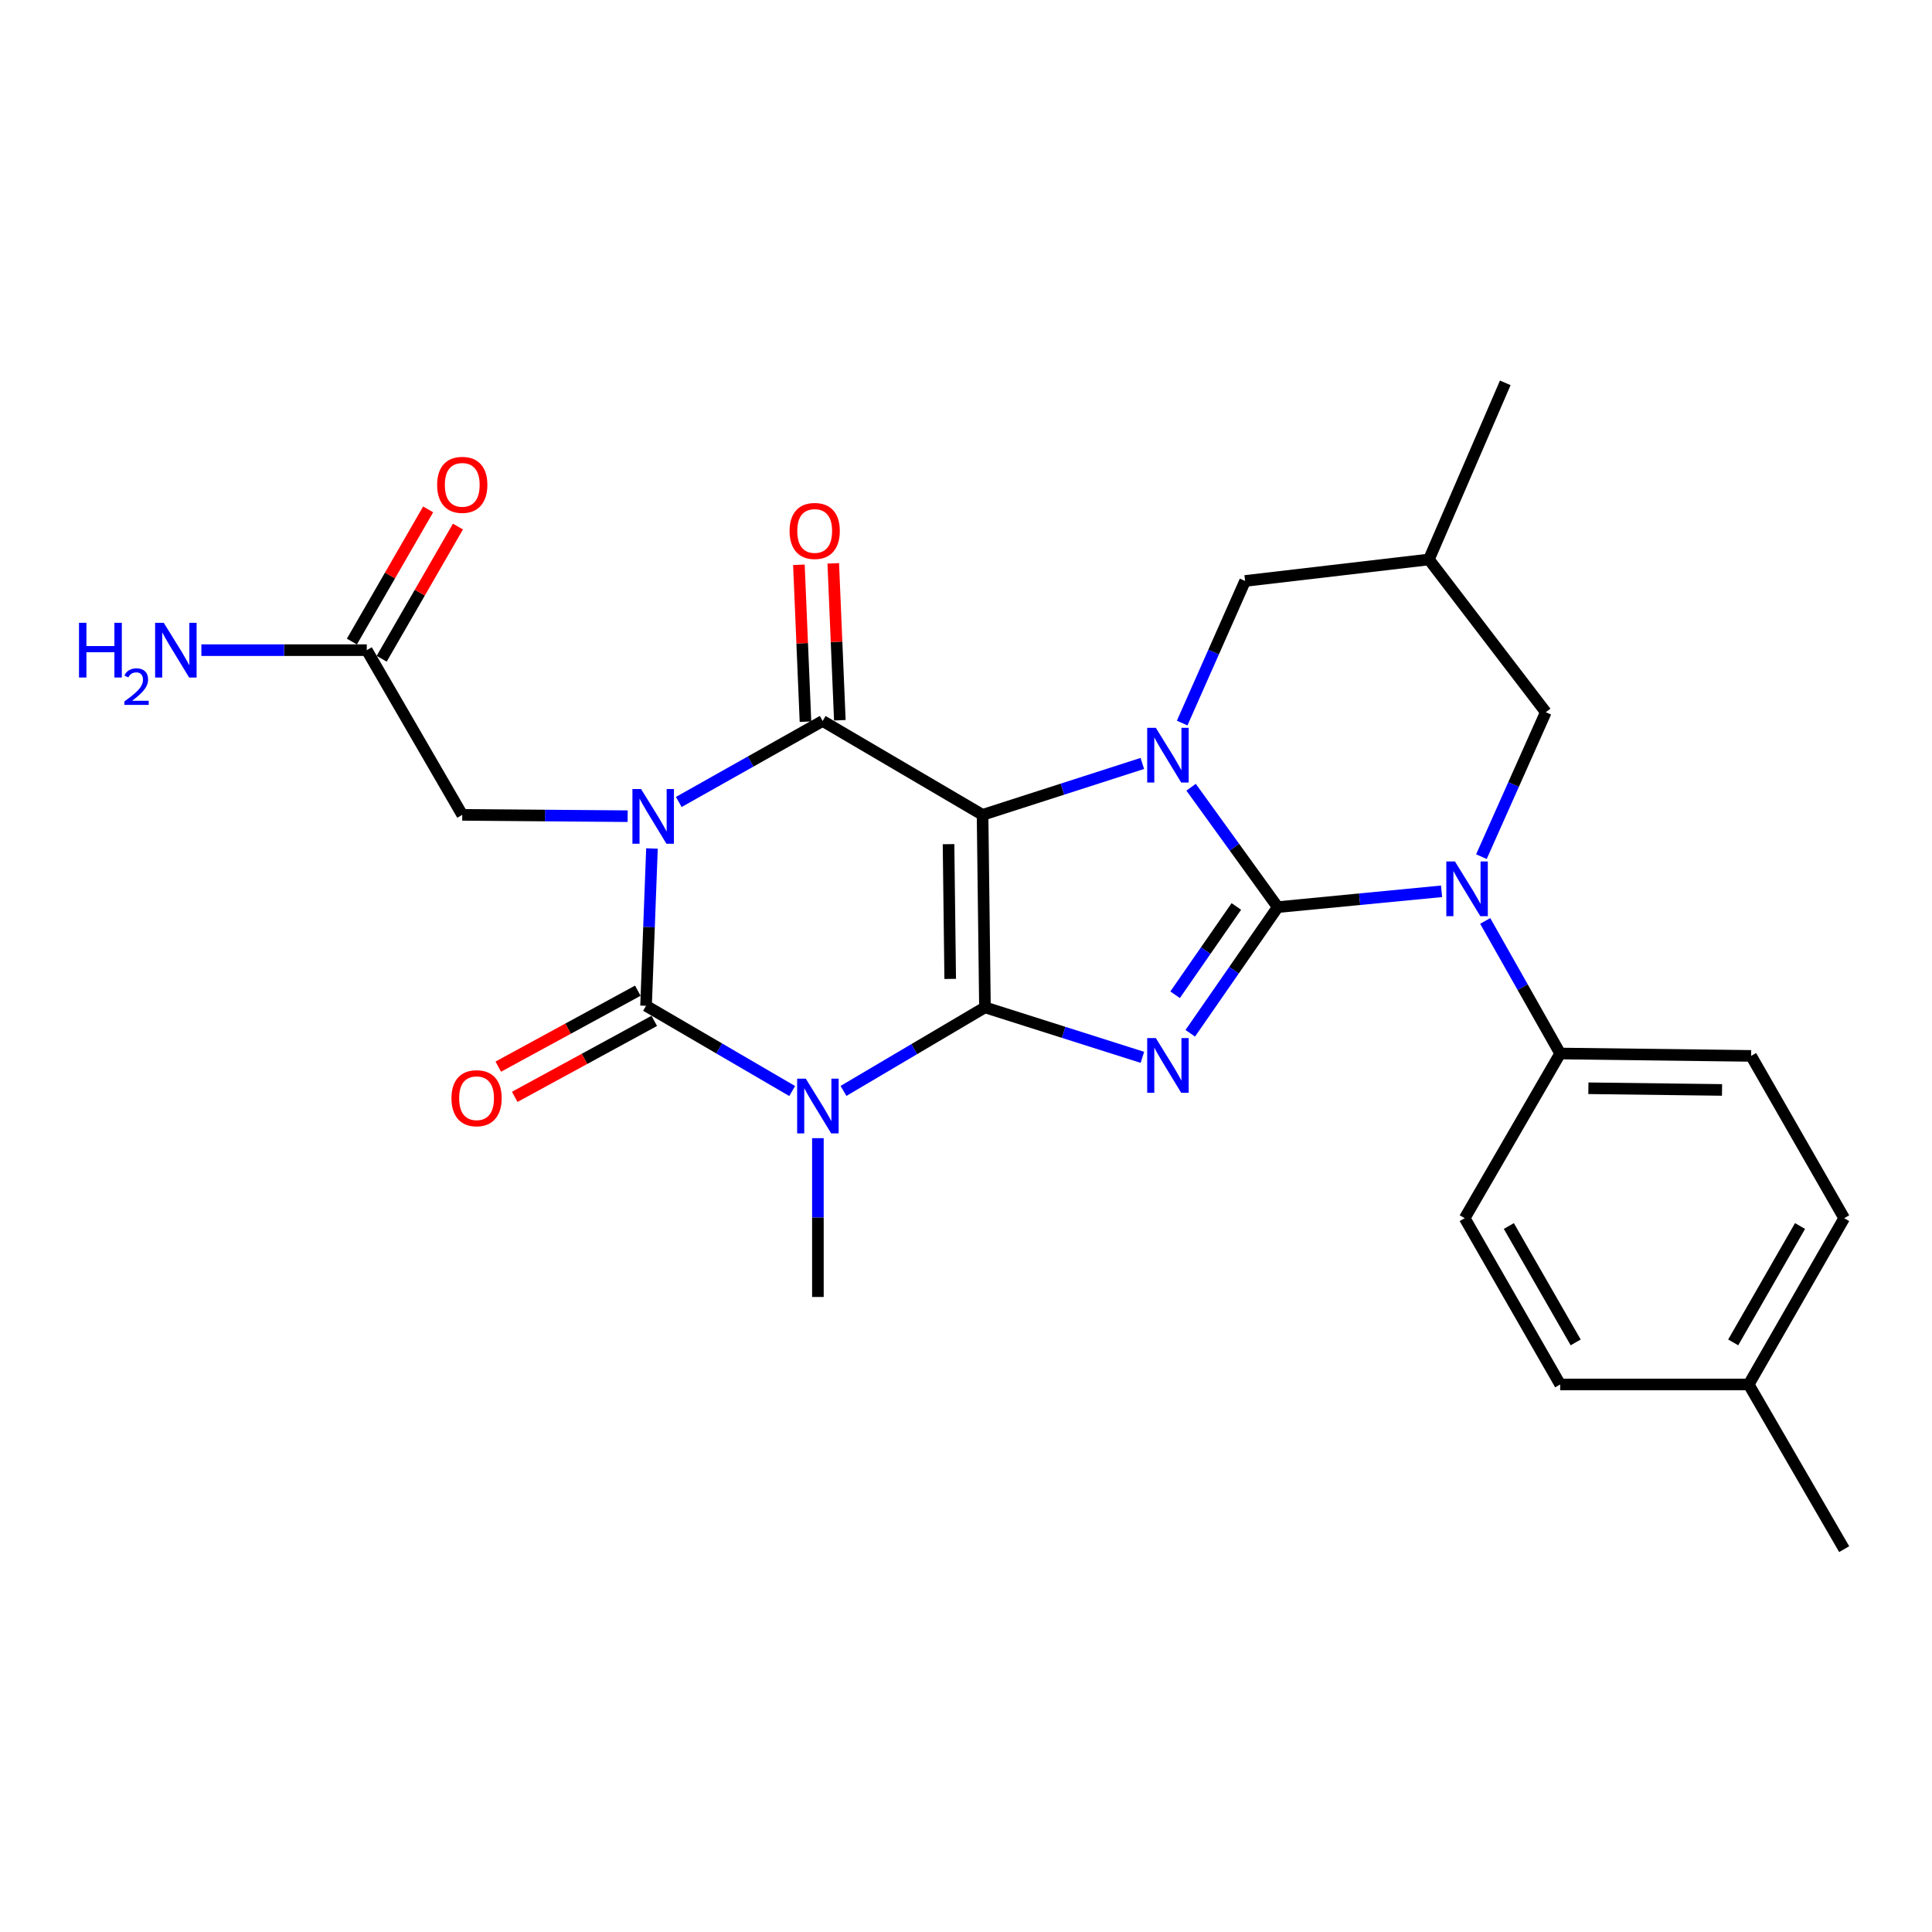 <?xml version='1.0' encoding='iso-8859-1'?>
<svg version='1.1' baseProfile='full'
              xmlns='http://www.w3.org/2000/svg'
                      xmlns:rdkit='http://www.rdkit.org/xml'
                      xmlns:xlink='http://www.w3.org/1999/xlink'
                  xml:space='preserve'
width='1000px' height='1000px' viewBox='0 0 1000 1000'>
<!-- END OF HEADER -->
<rect style='opacity:1.0;fill:#FFFFFF;stroke:none' width='1000' height='1000' x='0' y='0'> </rect>
<path class='bond-0' d='M 509.809,521.411 L 508.573,421.771' style='fill:none;fill-rule:evenodd;stroke:#000000;stroke-width:6px;stroke-linecap:butt;stroke-linejoin:miter;stroke-opacity:1' />
<path class='bond-0' d='M 491.824,506.686 L 490.958,436.938' style='fill:none;fill-rule:evenodd;stroke:#000000;stroke-width:6px;stroke-linecap:butt;stroke-linejoin:miter;stroke-opacity:1' />
<path class='bond-3' d='M 509.809,521.411 L 550.555,534.345' style='fill:none;fill-rule:evenodd;stroke:#000000;stroke-width:6px;stroke-linecap:butt;stroke-linejoin:miter;stroke-opacity:1' />
<path class='bond-3' d='M 550.555,534.345 L 591.3,547.279' style='fill:none;fill-rule:evenodd;stroke:#0000FF;stroke-width:6px;stroke-linecap:butt;stroke-linejoin:miter;stroke-opacity:1' />
<path class='bond-5' d='M 509.809,521.411 L 473.201,543.034' style='fill:none;fill-rule:evenodd;stroke:#000000;stroke-width:6px;stroke-linecap:butt;stroke-linejoin:miter;stroke-opacity:1' />
<path class='bond-5' d='M 473.201,543.034 L 436.593,564.656' style='fill:none;fill-rule:evenodd;stroke:#0000FF;stroke-width:6px;stroke-linecap:butt;stroke-linejoin:miter;stroke-opacity:1' />
<path class='bond-4' d='M 508.573,421.771 L 549.919,408.463' style='fill:none;fill-rule:evenodd;stroke:#000000;stroke-width:6px;stroke-linecap:butt;stroke-linejoin:miter;stroke-opacity:1' />
<path class='bond-4' d='M 549.919,408.463 L 591.264,395.154' style='fill:none;fill-rule:evenodd;stroke:#0000FF;stroke-width:6px;stroke-linecap:butt;stroke-linejoin:miter;stroke-opacity:1' />
<path class='bond-7' d='M 508.573,421.771 L 425.805,373.173' style='fill:none;fill-rule:evenodd;stroke:#000000;stroke-width:6px;stroke-linecap:butt;stroke-linejoin:miter;stroke-opacity:1' />
<path class='bond-1' d='M 661.351,469.529 L 638.712,502.176' style='fill:none;fill-rule:evenodd;stroke:#000000;stroke-width:6px;stroke-linecap:butt;stroke-linejoin:miter;stroke-opacity:1' />
<path class='bond-1' d='M 638.712,502.176 L 616.073,534.824' style='fill:none;fill-rule:evenodd;stroke:#0000FF;stroke-width:6px;stroke-linecap:butt;stroke-linejoin:miter;stroke-opacity:1' />
<path class='bond-1' d='M 639.931,469.179 L 624.083,492.032' style='fill:none;fill-rule:evenodd;stroke:#000000;stroke-width:6px;stroke-linecap:butt;stroke-linejoin:miter;stroke-opacity:1' />
<path class='bond-1' d='M 624.083,492.032 L 608.236,514.885' style='fill:none;fill-rule:evenodd;stroke:#0000FF;stroke-width:6px;stroke-linecap:butt;stroke-linejoin:miter;stroke-opacity:1' />
<path class='bond-8' d='M 661.351,469.529 L 703.75,465.435' style='fill:none;fill-rule:evenodd;stroke:#000000;stroke-width:6px;stroke-linecap:butt;stroke-linejoin:miter;stroke-opacity:1' />
<path class='bond-8' d='M 703.75,465.435 L 746.148,461.34' style='fill:none;fill-rule:evenodd;stroke:#0000FF;stroke-width:6px;stroke-linecap:butt;stroke-linejoin:miter;stroke-opacity:1' />
<path class='bond-28' d='M 661.351,469.529 L 638.93,438.5' style='fill:none;fill-rule:evenodd;stroke:#000000;stroke-width:6px;stroke-linecap:butt;stroke-linejoin:miter;stroke-opacity:1' />
<path class='bond-28' d='M 638.93,438.5 L 616.509,407.471' style='fill:none;fill-rule:evenodd;stroke:#0000FF;stroke-width:6px;stroke-linecap:butt;stroke-linejoin:miter;stroke-opacity:1' />
<path class='bond-2' d='M 337.457,439.175 L 335.925,479.883' style='fill:none;fill-rule:evenodd;stroke:#0000FF;stroke-width:6px;stroke-linecap:butt;stroke-linejoin:miter;stroke-opacity:1' />
<path class='bond-2' d='M 335.925,479.883 L 334.393,520.591' style='fill:none;fill-rule:evenodd;stroke:#000000;stroke-width:6px;stroke-linecap:butt;stroke-linejoin:miter;stroke-opacity:1' />
<path class='bond-9' d='M 324.872,422.457 L 282.067,422.114' style='fill:none;fill-rule:evenodd;stroke:#0000FF;stroke-width:6px;stroke-linecap:butt;stroke-linejoin:miter;stroke-opacity:1' />
<path class='bond-9' d='M 282.067,422.114 L 239.263,421.771' style='fill:none;fill-rule:evenodd;stroke:#000000;stroke-width:6px;stroke-linecap:butt;stroke-linejoin:miter;stroke-opacity:1' />
<path class='bond-27' d='M 351.339,415.099 L 388.572,394.136' style='fill:none;fill-rule:evenodd;stroke:#0000FF;stroke-width:6px;stroke-linecap:butt;stroke-linejoin:miter;stroke-opacity:1' />
<path class='bond-27' d='M 388.572,394.136 L 425.805,373.173' style='fill:none;fill-rule:evenodd;stroke:#000000;stroke-width:6px;stroke-linecap:butt;stroke-linejoin:miter;stroke-opacity:1' />
<path class='bond-10' d='M 611.886,374.26 L 628.173,337.48' style='fill:none;fill-rule:evenodd;stroke:#0000FF;stroke-width:6px;stroke-linecap:butt;stroke-linejoin:miter;stroke-opacity:1' />
<path class='bond-10' d='M 628.173,337.48 L 644.46,300.7' style='fill:none;fill-rule:evenodd;stroke:#000000;stroke-width:6px;stroke-linecap:butt;stroke-linejoin:miter;stroke-opacity:1' />
<path class='bond-6' d='M 410.028,564.715 L 372.211,542.653' style='fill:none;fill-rule:evenodd;stroke:#0000FF;stroke-width:6px;stroke-linecap:butt;stroke-linejoin:miter;stroke-opacity:1' />
<path class='bond-6' d='M 372.211,542.653 L 334.393,520.591' style='fill:none;fill-rule:evenodd;stroke:#000000;stroke-width:6px;stroke-linecap:butt;stroke-linejoin:miter;stroke-opacity:1' />
<path class='bond-18' d='M 423.343,589.113 L 423.343,630.213' style='fill:none;fill-rule:evenodd;stroke:#0000FF;stroke-width:6px;stroke-linecap:butt;stroke-linejoin:miter;stroke-opacity:1' />
<path class='bond-18' d='M 423.343,630.213 L 423.343,671.312' style='fill:none;fill-rule:evenodd;stroke:#000000;stroke-width:6px;stroke-linecap:butt;stroke-linejoin:miter;stroke-opacity:1' />
<path class='bond-13' d='M 330.137,512.773 L 294.025,532.434' style='fill:none;fill-rule:evenodd;stroke:#000000;stroke-width:6px;stroke-linecap:butt;stroke-linejoin:miter;stroke-opacity:1' />
<path class='bond-13' d='M 294.025,532.434 L 257.912,552.094' style='fill:none;fill-rule:evenodd;stroke:#FF0000;stroke-width:6px;stroke-linecap:butt;stroke-linejoin:miter;stroke-opacity:1' />
<path class='bond-13' d='M 338.649,528.408 L 302.536,548.069' style='fill:none;fill-rule:evenodd;stroke:#000000;stroke-width:6px;stroke-linecap:butt;stroke-linejoin:miter;stroke-opacity:1' />
<path class='bond-13' d='M 302.536,548.069 L 266.424,567.729' style='fill:none;fill-rule:evenodd;stroke:#FF0000;stroke-width:6px;stroke-linecap:butt;stroke-linejoin:miter;stroke-opacity:1' />
<path class='bond-14' d='M 434.698,372.8 L 432.997,332.195' style='fill:none;fill-rule:evenodd;stroke:#000000;stroke-width:6px;stroke-linecap:butt;stroke-linejoin:miter;stroke-opacity:1' />
<path class='bond-14' d='M 432.997,332.195 L 431.296,291.59' style='fill:none;fill-rule:evenodd;stroke:#FF0000;stroke-width:6px;stroke-linecap:butt;stroke-linejoin:miter;stroke-opacity:1' />
<path class='bond-14' d='M 416.912,373.545 L 415.211,332.94' style='fill:none;fill-rule:evenodd;stroke:#000000;stroke-width:6px;stroke-linecap:butt;stroke-linejoin:miter;stroke-opacity:1' />
<path class='bond-14' d='M 415.211,332.94 L 413.51,292.335' style='fill:none;fill-rule:evenodd;stroke:#FF0000;stroke-width:6px;stroke-linecap:butt;stroke-linejoin:miter;stroke-opacity:1' />
<path class='bond-11' d='M 768.741,476.673 L 788.142,510.984' style='fill:none;fill-rule:evenodd;stroke:#0000FF;stroke-width:6px;stroke-linecap:butt;stroke-linejoin:miter;stroke-opacity:1' />
<path class='bond-11' d='M 788.142,510.984 L 807.543,545.295' style='fill:none;fill-rule:evenodd;stroke:#000000;stroke-width:6px;stroke-linecap:butt;stroke-linejoin:miter;stroke-opacity:1' />
<path class='bond-12' d='M 766.777,443.402 L 783.441,406.018' style='fill:none;fill-rule:evenodd;stroke:#0000FF;stroke-width:6px;stroke-linecap:butt;stroke-linejoin:miter;stroke-opacity:1' />
<path class='bond-12' d='M 783.441,406.018 L 800.106,368.633' style='fill:none;fill-rule:evenodd;stroke:#000000;stroke-width:6px;stroke-linecap:butt;stroke-linejoin:miter;stroke-opacity:1' />
<path class='bond-15' d='M 239.263,421.771 L 189.844,336.521' style='fill:none;fill-rule:evenodd;stroke:#000000;stroke-width:6px;stroke-linecap:butt;stroke-linejoin:miter;stroke-opacity:1' />
<path class='bond-16' d='M 644.46,300.7 L 739.6,289.574' style='fill:none;fill-rule:evenodd;stroke:#000000;stroke-width:6px;stroke-linecap:butt;stroke-linejoin:miter;stroke-opacity:1' />
<path class='bond-19' d='M 807.543,545.295 L 906.372,546.532' style='fill:none;fill-rule:evenodd;stroke:#000000;stroke-width:6px;stroke-linecap:butt;stroke-linejoin:miter;stroke-opacity:1' />
<path class='bond-19' d='M 822.145,563.281 L 891.325,564.147' style='fill:none;fill-rule:evenodd;stroke:#000000;stroke-width:6px;stroke-linecap:butt;stroke-linejoin:miter;stroke-opacity:1' />
<path class='bond-20' d='M 807.543,545.295 L 758.123,630.536' style='fill:none;fill-rule:evenodd;stroke:#000000;stroke-width:6px;stroke-linecap:butt;stroke-linejoin:miter;stroke-opacity:1' />
<path class='bond-29' d='M 800.106,368.633 L 739.6,289.574' style='fill:none;fill-rule:evenodd;stroke:#000000;stroke-width:6px;stroke-linecap:butt;stroke-linejoin:miter;stroke-opacity:1' />
<path class='bond-17' d='M 197.553,340.97 L 217.291,306.763' style='fill:none;fill-rule:evenodd;stroke:#000000;stroke-width:6px;stroke-linecap:butt;stroke-linejoin:miter;stroke-opacity:1' />
<path class='bond-17' d='M 217.291,306.763 L 237.029,272.556' style='fill:none;fill-rule:evenodd;stroke:#FF0000;stroke-width:6px;stroke-linecap:butt;stroke-linejoin:miter;stroke-opacity:1' />
<path class='bond-17' d='M 182.134,332.072 L 201.872,297.866' style='fill:none;fill-rule:evenodd;stroke:#000000;stroke-width:6px;stroke-linecap:butt;stroke-linejoin:miter;stroke-opacity:1' />
<path class='bond-17' d='M 201.872,297.866 L 221.61,263.659' style='fill:none;fill-rule:evenodd;stroke:#FF0000;stroke-width:6px;stroke-linecap:butt;stroke-linejoin:miter;stroke-opacity:1' />
<path class='bond-21' d='M 189.844,336.521 L 147.039,336.521' style='fill:none;fill-rule:evenodd;stroke:#000000;stroke-width:6px;stroke-linecap:butt;stroke-linejoin:miter;stroke-opacity:1' />
<path class='bond-21' d='M 147.039,336.521 L 104.235,336.521' style='fill:none;fill-rule:evenodd;stroke:#0000FF;stroke-width:6px;stroke-linecap:butt;stroke-linejoin:miter;stroke-opacity:1' />
<path class='bond-25' d='M 739.6,289.574 L 779.129,198.162' style='fill:none;fill-rule:evenodd;stroke:#000000;stroke-width:6px;stroke-linecap:butt;stroke-linejoin:miter;stroke-opacity:1' />
<path class='bond-23' d='M 906.372,546.532 L 954.545,630.536' style='fill:none;fill-rule:evenodd;stroke:#000000;stroke-width:6px;stroke-linecap:butt;stroke-linejoin:miter;stroke-opacity:1' />
<path class='bond-22' d='M 758.123,630.536 L 807.543,716.597' style='fill:none;fill-rule:evenodd;stroke:#000000;stroke-width:6px;stroke-linecap:butt;stroke-linejoin:miter;stroke-opacity:1' />
<path class='bond-22' d='M 780.974,634.58 L 815.568,694.823' style='fill:none;fill-rule:evenodd;stroke:#000000;stroke-width:6px;stroke-linecap:butt;stroke-linejoin:miter;stroke-opacity:1' />
<path class='bond-24' d='M 807.543,716.597 L 905.126,716.597' style='fill:none;fill-rule:evenodd;stroke:#000000;stroke-width:6px;stroke-linecap:butt;stroke-linejoin:miter;stroke-opacity:1' />
<path class='bond-30' d='M 954.545,630.536 L 905.126,716.597' style='fill:none;fill-rule:evenodd;stroke:#000000;stroke-width:6px;stroke-linecap:butt;stroke-linejoin:miter;stroke-opacity:1' />
<path class='bond-30' d='M 931.695,634.58 L 897.101,694.823' style='fill:none;fill-rule:evenodd;stroke:#000000;stroke-width:6px;stroke-linecap:butt;stroke-linejoin:miter;stroke-opacity:1' />
<path class='bond-26' d='M 905.126,716.597 L 954.545,801.838' style='fill:none;fill-rule:evenodd;stroke:#000000;stroke-width:6px;stroke-linecap:butt;stroke-linejoin:miter;stroke-opacity:1' />
<path  class='atom-3' d='M 331.822 408.403
L 341.102 423.403
Q 342.022 424.883, 343.502 427.563
Q 344.982 430.243, 345.062 430.403
L 345.062 408.403
L 348.822 408.403
L 348.822 436.723
L 344.942 436.723
L 334.982 420.323
Q 333.822 418.403, 332.582 416.203
Q 331.382 414.003, 331.022 413.323
L 331.022 436.723
L 327.342 436.723
L 327.342 408.403
L 331.822 408.403
' fill='#0000FF'/>
<path  class='atom-4' d='M 598.264 537.317
L 607.544 552.317
Q 608.464 553.797, 609.944 556.477
Q 611.424 559.157, 611.504 559.317
L 611.504 537.317
L 615.264 537.317
L 615.264 565.637
L 611.384 565.637
L 601.424 549.237
Q 600.264 547.317, 599.024 545.117
Q 597.824 542.917, 597.464 542.237
L 597.464 565.637
L 593.784 565.637
L 593.784 537.317
L 598.264 537.317
' fill='#0000FF'/>
<path  class='atom-5' d='M 598.264 376.725
L 607.544 391.725
Q 608.464 393.205, 609.944 395.885
Q 611.424 398.565, 611.504 398.725
L 611.504 376.725
L 615.264 376.725
L 615.264 405.045
L 611.384 405.045
L 601.424 388.645
Q 600.264 386.725, 599.024 384.525
Q 597.824 382.325, 597.464 381.645
L 597.464 405.045
L 593.784 405.045
L 593.784 376.725
L 598.264 376.725
' fill='#0000FF'/>
<path  class='atom-6' d='M 417.083 558.323
L 426.363 573.323
Q 427.283 574.803, 428.763 577.483
Q 430.243 580.163, 430.323 580.323
L 430.323 558.323
L 434.083 558.323
L 434.083 586.643
L 430.203 586.643
L 420.243 570.243
Q 419.083 568.323, 417.843 566.123
Q 416.643 563.923, 416.283 563.243
L 416.283 586.643
L 412.603 586.643
L 412.603 558.323
L 417.083 558.323
' fill='#0000FF'/>
<path  class='atom-9' d='M 753.09 445.905
L 762.37 460.905
Q 763.29 462.385, 764.77 465.065
Q 766.25 467.745, 766.33 467.905
L 766.33 445.905
L 770.09 445.905
L 770.09 474.225
L 766.21 474.225
L 756.25 457.825
Q 755.09 455.905, 753.85 453.705
Q 752.65 451.505, 752.29 450.825
L 752.29 474.225
L 748.61 474.225
L 748.61 445.905
L 753.09 445.905
' fill='#0000FF'/>
<path  class='atom-14' d='M 233.671 568.429
Q 233.671 561.629, 237.031 557.829
Q 240.391 554.029, 246.671 554.029
Q 252.951 554.029, 256.311 557.829
Q 259.671 561.629, 259.671 568.429
Q 259.671 575.309, 256.271 579.229
Q 252.871 583.109, 246.671 583.109
Q 240.431 583.109, 237.031 579.229
Q 233.671 575.349, 233.671 568.429
M 246.671 579.909
Q 250.991 579.909, 253.311 577.029
Q 255.671 574.109, 255.671 568.429
Q 255.671 562.869, 253.311 560.069
Q 250.991 557.229, 246.671 557.229
Q 242.351 557.229, 239.991 560.029
Q 237.671 562.829, 237.671 568.429
Q 237.671 574.149, 239.991 577.029
Q 242.351 579.909, 246.671 579.909
' fill='#FF0000'/>
<path  class='atom-15' d='M 408.681 274.819
Q 408.681 268.019, 412.041 264.219
Q 415.401 260.419, 421.681 260.419
Q 427.961 260.419, 431.321 264.219
Q 434.681 268.019, 434.681 274.819
Q 434.681 281.699, 431.281 285.619
Q 427.881 289.499, 421.681 289.499
Q 415.441 289.499, 412.041 285.619
Q 408.681 281.739, 408.681 274.819
M 421.681 286.299
Q 426.001 286.299, 428.321 283.419
Q 430.681 280.499, 430.681 274.819
Q 430.681 269.259, 428.321 266.459
Q 426.001 263.619, 421.681 263.619
Q 417.361 263.619, 415.001 266.419
Q 412.681 269.219, 412.681 274.819
Q 412.681 280.539, 415.001 283.419
Q 417.361 286.299, 421.681 286.299
' fill='#FF0000'/>
<path  class='atom-18' d='M 226.263 250.955
Q 226.263 244.155, 229.623 240.355
Q 232.983 236.555, 239.263 236.555
Q 245.543 236.555, 248.903 240.355
Q 252.263 244.155, 252.263 250.955
Q 252.263 257.835, 248.863 261.755
Q 245.463 265.635, 239.263 265.635
Q 233.023 265.635, 229.623 261.755
Q 226.263 257.875, 226.263 250.955
M 239.263 262.435
Q 243.583 262.435, 245.903 259.555
Q 248.263 256.635, 248.263 250.955
Q 248.263 245.395, 245.903 242.595
Q 243.583 239.755, 239.263 239.755
Q 234.943 239.755, 232.583 242.555
Q 230.263 245.355, 230.263 250.955
Q 230.263 256.675, 232.583 259.555
Q 234.943 262.435, 239.263 262.435
' fill='#FF0000'/>
<path  class='atom-22' d='M 40.892 322.361
L 44.732 322.361
L 44.732 334.401
L 59.212 334.401
L 59.212 322.361
L 63.052 322.361
L 63.052 350.681
L 59.212 350.681
L 59.212 337.601
L 44.732 337.601
L 44.732 350.681
L 40.892 350.681
L 40.892 322.361
' fill='#0000FF'/>
<path  class='atom-22' d='M 64.424 349.687
Q 65.111 347.919, 66.748 346.942
Q 68.384 345.939, 70.655 345.939
Q 73.48 345.939, 75.064 347.47
Q 76.648 349.001, 76.648 351.72
Q 76.648 354.492, 74.588 357.079
Q 72.556 359.667, 68.332 362.729
L 76.964 362.729
L 76.964 364.841
L 64.372 364.841
L 64.372 363.072
Q 67.856 360.591, 69.916 358.743
Q 72.001 356.895, 73.004 355.231
Q 74.008 353.568, 74.008 351.852
Q 74.008 350.057, 73.11 349.054
Q 72.212 348.051, 70.655 348.051
Q 69.15 348.051, 68.147 348.658
Q 67.144 349.265, 66.431 350.611
L 64.424 349.687
' fill='#0000FF'/>
<path  class='atom-22' d='M 84.764 322.361
L 94.044 337.361
Q 94.964 338.841, 96.444 341.521
Q 97.924 344.201, 98.004 344.361
L 98.004 322.361
L 101.764 322.361
L 101.764 350.681
L 97.884 350.681
L 87.924 334.281
Q 86.764 332.361, 85.524 330.161
Q 84.324 327.961, 83.964 327.281
L 83.964 350.681
L 80.284 350.681
L 80.284 322.361
L 84.764 322.361
' fill='#0000FF'/>
</svg>
